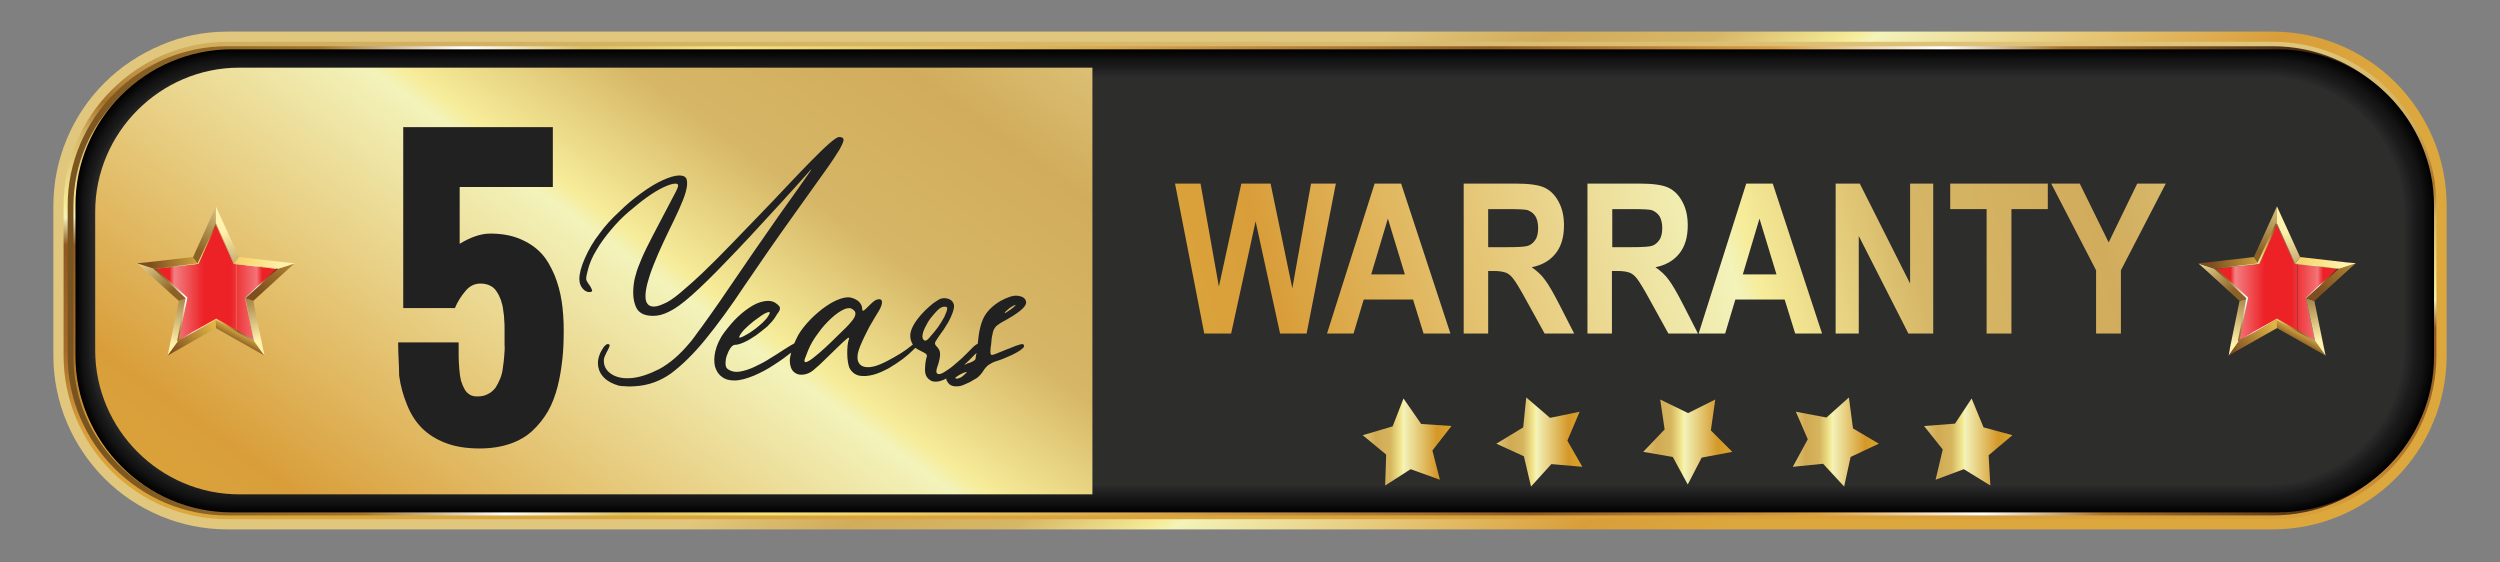 <?xml version="1.0" encoding="utf-8"?>
<!-- Generator: Adobe Illustrator 25.4.1, SVG Export Plug-In . SVG Version: 6.00 Build 0)  -->
<svg version="1.1" id="Layer_1" xmlns="http://www.w3.org/2000/svg" xmlns:xlink="http://www.w3.org/1999/xlink" x="0px" y="0px"
	 viewBox="0 0 735.3 165.3" style="enable-background:new 0 0 735.3 165.3;" xml:space="preserve">
<rect x="0" y="0" width="735.3" height="165.3" fill="#808080" stroke="none"/>
<style type="text/css">
	.st0{fill-rule:evenodd;clip-rule:evenodd;fill:url(#SVGID_1_);}
	.st1{fill-rule:evenodd;clip-rule:evenodd;fill:url(#SVGID_00000044147317238231680720000008748028748304485273_);}
	.st2{fill-rule:evenodd;clip-rule:evenodd;fill:url(#SVGID_00000072269852232575000080000014077061520233061545_);}
	.st3{fill-rule:evenodd;clip-rule:evenodd;fill:#010101;}
	.st4{fill-rule:evenodd;clip-rule:evenodd;fill:#030303;}
	.st5{fill-rule:evenodd;clip-rule:evenodd;fill:#060606;}
	.st6{fill-rule:evenodd;clip-rule:evenodd;fill:#080808;}
	.st7{fill-rule:evenodd;clip-rule:evenodd;fill:#0A0A0A;}
	.st8{fill-rule:evenodd;clip-rule:evenodd;fill:#0C0C0C;}
	.st9{fill-rule:evenodd;clip-rule:evenodd;fill:#0F0F0F;}
	.st10{fill-rule:evenodd;clip-rule:evenodd;fill:#111111;}
	.st11{fill-rule:evenodd;clip-rule:evenodd;fill:#131313;}
	.st12{fill-rule:evenodd;clip-rule:evenodd;fill:#151515;}
	.st13{fill-rule:evenodd;clip-rule:evenodd;fill:#171617;}
	.st14{fill-rule:evenodd;clip-rule:evenodd;fill:#181818;}
	.st15{fill-rule:evenodd;clip-rule:evenodd;fill:#191919;}
	.st16{fill-rule:evenodd;clip-rule:evenodd;fill:#1B1B1B;}
	.st17{fill-rule:evenodd;clip-rule:evenodd;fill:#1D1D1D;}
	.st18{fill-rule:evenodd;clip-rule:evenodd;fill:#1F2020;}
	.st19{fill-rule:evenodd;clip-rule:evenodd;fill:#222222;}
	.st20{fill-rule:evenodd;clip-rule:evenodd;fill:#242424;}
	.st21{fill-rule:evenodd;clip-rule:evenodd;fill:#272626;}
	.st22{fill-rule:evenodd;clip-rule:evenodd;fill:#282828;}
	.st23{fill-rule:evenodd;clip-rule:evenodd;fill:#2A2A2A;}
	.st24{fill-rule:evenodd;clip-rule:evenodd;fill:#2D2D2C;}
	.st25{fill-rule:evenodd;clip-rule:evenodd;fill:url(#SVGID_00000137120939629999070490000003635565367827560066_);}
	.st26{fill-rule:evenodd;clip-rule:evenodd;fill:url(#SVGID_00000093887687353805007970000012850589839324593030_);}
	.st27{fill-rule:evenodd;clip-rule:evenodd;fill:url(#SVGID_00000157278884915853985860000002089117323217319819_);}
	.st28{fill-rule:evenodd;clip-rule:evenodd;fill:url(#SVGID_00000047768005434775404440000014486828237786120347_);}
	.st29{fill-rule:evenodd;clip-rule:evenodd;fill:url(#SVGID_00000076591460319206812570000006235409609820804742_);}
	.st30{fill-rule:evenodd;clip-rule:evenodd;fill:url(#SVGID_00000025421280375450319020000001034712958973347259_);}
	.st31{fill-rule:evenodd;clip-rule:evenodd;fill:url(#SVGID_00000021119641636444250270000000630780133804997761_);}
	.st32{fill-rule:evenodd;clip-rule:evenodd;fill:url(#SVGID_00000013908781124588735460000012358722155189041086_);}
	.st33{fill-rule:evenodd;clip-rule:evenodd;fill:url(#SVGID_00000080203651773051655490000016355811805681109156_);}
	.st34{fill:#212121;}
	.st35{fill-rule:evenodd;clip-rule:evenodd;fill:#212121;}
	.st36{fill-rule:evenodd;clip-rule:evenodd;fill:url(#SVGID_00000168796058043697720370000017187283654393782658_);}
	.st37{fill-rule:evenodd;clip-rule:evenodd;fill:url(#SVGID_00000062908762964233648330000012096093991471179669_);}
	.st38{fill-rule:evenodd;clip-rule:evenodd;fill:url(#SVGID_00000094606426317095096330000002262265956253886875_);}
	.st39{fill-rule:evenodd;clip-rule:evenodd;fill:url(#SVGID_00000178921682212965364770000007142791909901490092_);}
	.st40{fill-rule:evenodd;clip-rule:evenodd;fill:url(#SVGID_00000056394173145345947210000004994876484415002518_);}
	.st41{fill-rule:evenodd;clip-rule:evenodd;fill:url(#SVGID_00000049186345987194763600000000838357815373913236_);}
	.st42{fill-rule:evenodd;clip-rule:evenodd;fill:url(#SVGID_00000110444612019339660710000011988020581867709326_);}
	.st43{fill-rule:evenodd;clip-rule:evenodd;fill:url(#SVGID_00000153703077880688370210000009219578848607846845_);}
	.st44{fill-rule:evenodd;clip-rule:evenodd;fill:url(#SVGID_00000114042527666553463170000007921825631254361765_);}
	.st45{fill-rule:evenodd;clip-rule:evenodd;fill:url(#SVGID_00000005268924279376210650000018061136788231485879_);}
	.st46{fill-rule:evenodd;clip-rule:evenodd;fill:url(#SVGID_00000007395330041477240730000014342223343592534679_);}
	.st47{fill-rule:evenodd;clip-rule:evenodd;fill:url(#SVGID_00000097490644471170847180000004506041444938602908_);}
	.st48{fill-rule:evenodd;clip-rule:evenodd;fill:url(#SVGID_00000137812936404289292750000013847214251585551492_);}
	.st49{fill-rule:evenodd;clip-rule:evenodd;fill:url(#SVGID_00000163785062450957858070000010294238615136490921_);}
	.st50{fill-rule:evenodd;clip-rule:evenodd;fill:url(#SVGID_00000129195187378906855360000015971118380654267529_);}
	.st51{fill-rule:evenodd;clip-rule:evenodd;fill:url(#SVGID_00000021097435888068983730000005783170442204330126_);}
	.st52{fill-rule:evenodd;clip-rule:evenodd;fill:url(#SVGID_00000014627735897855115520000001187369551982943399_);}
	.st53{fill-rule:evenodd;clip-rule:evenodd;fill:url(#SVGID_00000130621744145639829860000001869515397428453009_);}
	.st54{fill-rule:evenodd;clip-rule:evenodd;fill:url(#SVGID_00000166667473813774641460000014069761754915725452_);}
	.st55{fill-rule:evenodd;clip-rule:evenodd;fill:url(#SVGID_00000057131143729035818570000006862604061355126674_);}
	.st56{fill-rule:evenodd;clip-rule:evenodd;fill:url(#SVGID_00000064340507955178076090000007175182060172363682_);}
	.st57{fill-rule:evenodd;clip-rule:evenodd;fill:url(#SVGID_00000059299633281067948590000017832085218565116587_);}
	.st58{fill-rule:evenodd;clip-rule:evenodd;fill:url(#SVGID_00000124144849143834805160000000221834458598682812_);}
	.st59{fill-rule:evenodd;clip-rule:evenodd;fill:url(#SVGID_00000008834942394017961400000011354273148174813085_);}
	.st60{fill-rule:evenodd;clip-rule:evenodd;fill:url(#SVGID_00000068673233542210864090000013411032485327650471_);}
	.st61{fill-rule:evenodd;clip-rule:evenodd;fill:url(#SVGID_00000059996649346526198620000010793396029403910294_);}
	.st62{fill-rule:evenodd;clip-rule:evenodd;fill:url(#SVGID_00000094595741834633742380000014380329327480338344_);}
	.st63{fill-rule:evenodd;clip-rule:evenodd;fill:url(#SVGID_00000044858184108407515760000015063945226882761107_);}
	.st64{fill-rule:evenodd;clip-rule:evenodd;fill:url(#SVGID_00000088846244598820866010000016060327470905464713_);}
</style>
<g>
	<g>
		<linearGradient id="SVGID_1_" gradientUnits="userSpaceOnUse" x1="450.007" y1="200.236" x2="346.972" y2="53.086">
			<stop  offset="0" style="stop-color:#DCA83D"/>
			<stop  offset="0.16" style="stop-color:#D99E3A"/>
			<stop  offset="0.54" style="stop-color:#F3F3BA"/>
			<stop  offset="0.56" style="stop-color:#F6EC99"/>
			<stop  offset="0.69" style="stop-color:#D6B767"/>
			<stop  offset="0.85" style="stop-color:#D1AC5C"/>
			<stop  offset="1" style="stop-color:#E0C77D"/>
		</linearGradient>
		<path class="st0" d="M66.8,9.3h601.7c6.9,0,13.5,1.4,19.5,3.9c6.3,2.6,11.9,6.4,16.6,11.1c4.7,4.7,8.5,10.4,11.1,16.6
			c2.5,6,3.9,12.6,3.9,19.5v44.2c0,6.9-1.4,13.5-3.9,19.5c-2.6,6.3-6.4,11.9-11.1,16.6c-4.7,4.7-10.4,8.5-16.6,11.1
			c-6,2.5-12.6,3.9-19.5,3.9H66.8c-6.9,0-13.5-1.4-19.5-3.9c-6.3-2.6-11.9-6.4-16.6-11.1c-4.7-4.7-8.5-10.4-11.1-16.6
			c-2.5-6-3.9-12.6-3.9-19.5V60.5c0-6.9,1.4-13.5,3.9-19.5c2.6-6.3,6.4-11.9,11.1-16.6c4.7-4.7,10.4-8.5,16.6-11.1
			C53.3,10.7,59.9,9.3,66.8,9.3L66.8,9.3z M668.5,19.7H66.8c-5.5,0-10.8,1.1-15.6,3.1c-5,2.1-9.5,5.1-13.3,8.9
			c-3.8,3.8-6.8,8.3-8.9,13.3c-2,4.8-3.1,10.1-3.1,15.6v44.2c0,5.5,1.1,10.8,3.1,15.6c2.1,5,5.1,9.5,8.9,13.3
			c3.8,3.8,8.3,6.8,13.3,8.9c4.8,2,10.1,3.1,15.6,3.1h601.7c5.5,0,10.8-1.1,15.6-3.1c5-2.1,9.5-5.1,13.3-8.9
			c3.8-3.8,6.8-8.3,8.9-13.3c2-4.8,3.1-10.1,3.1-15.6V60.5c0-5.5-1.1-10.8-3.1-15.6c-2.1-5-5.1-9.5-8.9-13.3
			c-3.8-3.8-8.3-6.8-13.3-8.9C679.3,20.8,674,19.7,668.5,19.7z"/>
		
			<linearGradient id="SVGID_00000160887197676362605280000005968968013434153913_" gradientUnits="userSpaceOnUse" x1="364.806" y1="164.296" x2="370.51" y2="0.961">
			<stop  offset="0" style="stop-color:#DCA83D"/>
			<stop  offset="0.16" style="stop-color:#D99E3A"/>
			<stop  offset="0.3" style="stop-color:#A46C29"/>
			<stop  offset="0.49" style="stop-color:#8F5824"/>
			<stop  offset="0.54" style="stop-color:#F3F3BA"/>
			<stop  offset="0.56" style="stop-color:#F6EC99"/>
			<stop  offset="0.69" style="stop-color:#D6B767"/>
			<stop  offset="0.75" style="stop-color:#A77029"/>
			<stop  offset="0.85" style="stop-color:#D1AC5C"/>
			<stop  offset="1" style="stop-color:#E0C77D"/>
		</linearGradient>
		<path style="fill-rule:evenodd;clip-rule:evenodd;fill:url(#SVGID_00000160887197676362605280000005968968013434153913_);" d="
			M66.8,12.3h601.7c13.2,0,25.3,5.4,34,14.1c8.7,8.7,14.1,20.8,14.1,34v44.2c0,13.2-5.4,25.3-14.1,34c-8.7,8.7-20.8,14.1-34,14.1
			H66.8c-13.2,0-25.3-5.4-34-14.1c-8.7-8.7-14.1-20.8-14.1-34V60.5c0-13.2,5.4-25.3,14.1-34C41.5,17.8,53.5,12.3,66.8,12.3
			L66.8,12.3z M668.5,16.6H66.8c-12.1,0-23,4.9-31,12.9c-8,8-12.9,18.9-12.9,31v44.2c0,12.1,4.9,23,12.9,31c8,8,18.9,12.9,31,12.9
			h601.7c12.1,0,23-4.9,31-12.9c8-8,12.9-18.9,12.9-31V60.5c0-12.1-4.9-23-12.9-31C691.5,21.6,680.6,16.6,668.5,16.6z"/>
		
			<linearGradient id="SVGID_00000044885828720807102080000003200281844834934944_" gradientUnits="userSpaceOnUse" x1="680.272" y1="55.278" x2="-15.67" y2="116.165">
			<stop  offset="0" style="stop-color:#482C15"/>
			<stop  offset="0.1" style="stop-color:#A7722A"/>
			<stop  offset="0.15" style="stop-color:#FFFFFF"/>
			<stop  offset="0.22" style="stop-color:#DA9F43"/>
			<stop  offset="0.34" style="stop-color:#8F5A24"/>
			<stop  offset="0.5" style="stop-color:#D8A74D"/>
			<stop  offset="0.66" style="stop-color:#F5E380"/>
			<stop  offset="0.72" style="stop-color:#DAC163"/>
			<stop  offset="0.77" style="stop-color:#FFFFFF"/>
			<stop  offset="0.83" style="stop-color:#A0752B"/>
			<stop  offset="1" style="stop-color:#664319"/>
		</linearGradient>
		<path style="fill-rule:evenodd;clip-rule:evenodd;fill:url(#SVGID_00000044885828720807102080000003200281844834934944_);" d="
			M66.8,13.6h601.7c12.9,0,24.6,5.3,33.1,13.8c8.5,8.5,13.8,20.2,13.8,33.1v44.2c0,12.9-5.3,24.6-13.8,33.1
			c-8.5,8.5-20.2,13.8-33.1,13.8H66.8c-12.9,0-24.6-5.3-33.1-13.8c-8.5-8.5-13.8-20.2-13.8-33.1V60.5c0-12.9,5.3-24.6,13.8-33.1
			C42.2,18.9,53.9,13.6,66.8,13.6L66.8,13.6z M668.5,15.4H66.8c-12.4,0-23.7,5.1-31.9,13.3c-8.2,8.2-13.3,19.5-13.3,31.9v44.2
			c0,12.4,5.1,23.7,13.3,31.9c8.2,8.2,19.5,13.3,31.9,13.3h601.7c12.4,0,23.7-5.1,31.9-13.3c8.2-8.2,13.3-19.5,13.3-31.9V60.5
			c0-12.4-5.1-23.7-13.3-31.9C692.2,20.4,680.9,15.4,668.5,15.4z"/>
		<path class="st3" d="M68.2,14.5h601.7c25.3,0,46,20.7,46,46v44.2c0,25.3-20.7,46-46,46H68.2c-25.3,0-46-20.7-46-46V60.5
			C22.1,35.2,42.9,14.5,68.2,14.5z"/>
		<g>
			<path class="st4" d="M68.2,14.9c200.5,0,401,0,601.5,0c25.2,0,45.8,20.6,45.8,45.8c0,14.7,0,29.3,0,44
				c0,25.2-20.6,45.8-45.8,45.8c-200.5,0-401,0-601.5,0c-25.2,0-45.8-20.6-45.8-45.8c0-14.7,0-29.3,0-44
				C22.4,35.5,43,14.9,68.2,14.9z"/>
			<path class="st5" d="M68.2,15.3c200.5,0,400.9,0,601.4,0c25,0,45.5,20.5,45.5,45.5c0,14.6,0,29.2,0,43.8
				c0,25-20.5,45.5-45.5,45.5c-200.5,0-400.9,0-601.4,0c-25,0-45.5-20.5-45.5-45.5c0-14.6,0-29.2,0-43.8
				C22.7,35.7,43.2,15.3,68.2,15.3z"/>
			<path class="st6" d="M68.2,15.6c200.4,0,400.8,0,601.2,0c24.9,0,45.2,20.4,45.2,45.2c0,14.5,0,29,0,43.5
				c0,24.9-20.4,45.2-45.2,45.2c-200.4,0-400.8,0-601.2,0c-24.9,0-45.2-20.4-45.2-45.2c0-14.5,0-29,0-43.5
				C23,36,43.3,15.6,68.2,15.6z"/>
			<path class="st7" d="M68.3,16c200.3,0,400.7,0,601,0c24.7,0,45,20.2,45,45c0,14.4,0,28.8,0,43.3c0,24.7-20.2,45-45,45
				c-200.3,0-400.7,0-601,0c-24.7,0-45-20.2-45-45c0-14.4,0-28.8,0-43.3C23.3,36.3,43.5,16,68.3,16z"/>
			<path class="st8" d="M68.3,16.4c200.3,0,400.6,0,600.8,0c24.6,0,44.7,20.1,44.7,44.7c0,14.3,0,28.7,0,43
				c0,24.6-20.1,44.7-44.7,44.7c-200.3,0-400.6,0-600.8,0c-24.6,0-44.7-20.1-44.7-44.7c0-14.3,0-28.7,0-43
				C23.6,36.5,43.7,16.4,68.3,16.4z"/>
			<path class="st9" d="M68.3,16.8c200.2,0,400.4,0,600.7,0c24.5,0,44.5,20,44.5,44.5c0,14.3,0,28.5,0,42.8
				c0,24.5-20,44.5-44.5,44.5c-200.2,0-400.4,0-600.7,0c-24.5,0-44.5-20-44.5-44.5c0-14.3,0-28.5,0-42.8
				C23.8,36.8,43.8,16.8,68.3,16.8z"/>
			<path class="st10" d="M68.3,17.2c200.2,0,400.3,0,600.5,0c24.3,0,44.2,19.9,44.2,44.2c0,14.2,0,28.3,0,42.5
				c0,24.3-19.9,44.2-44.2,44.2c-200.2,0-400.3,0-600.5,0c-24.3,0-44.2-19.9-44.2-44.2c0-14.2,0-28.3,0-42.5
				C24.1,37.1,44,17.2,68.3,17.2z"/>
			<path class="st11" d="M68.4,17.5c200.1,0,400.2,0,600.3,0c24.2,0,44,19.8,44,44c0,14.1,0,28.2,0,42.3c0,24.2-19.8,44-44,44
				c-200.1,0-400.2,0-600.3,0c-24.2,0-44-19.8-44-44c0-14.1,0-28.2,0-42.3C24.4,37.3,44.2,17.5,68.4,17.5z"/>
			<path class="st12" d="M68.4,17.9c200,0,400.1,0,600.1,0c24,0,43.7,19.7,43.7,43.7c0,14,0,28,0,42c0,24-19.7,43.7-43.7,43.7
				c-200,0-400.1,0-600.1,0c-24,0-43.7-19.7-43.7-43.7c0-14,0-28,0-42C24.7,37.6,44.3,17.9,68.4,17.9z"/>
			<path class="st13" d="M68.4,18.3c200,0,400,0,599.9,0c23.9,0,43.4,19.6,43.4,43.4c0,13.9,0,27.9,0,41.8
				c0,23.9-19.6,43.4-43.4,43.4c-200,0-400,0-599.9,0C44.5,147,25,127.4,25,103.5c0-13.9,0-27.9,0-41.8C25,37.8,44.5,18.3,68.4,18.3
				z"/>
			<path class="st14" d="M68.4,18.7c199.9,0,399.8,0,599.8,0c23.8,0,43.2,19.4,43.2,43.2c0,13.8,0,27.7,0,41.5
				c0,23.8-19.4,43.2-43.2,43.2c-199.9,0-399.8,0-599.8,0c-23.8,0-43.2-19.4-43.2-43.2c0-13.8,0-27.7,0-41.5
				C25.2,38.1,44.7,18.7,68.4,18.7z"/>
			<path class="st15" d="M68.5,19.1c199.9,0,399.7,0,599.6,0c23.6,0,42.9,19.3,42.9,42.9c0,13.8,0,27.5,0,41.3
				c0,23.6-19.3,42.9-42.9,42.9c-199.9,0-399.7,0-599.6,0c-23.6,0-42.9-19.3-42.9-42.9c0-13.8,0-27.5,0-41.3
				C25.5,38.4,44.8,19.1,68.5,19.1z"/>
			<path class="st16" d="M68.5,19.4c199.8,0,399.6,0,599.4,0c23.5,0,42.7,19.2,42.7,42.7c0,13.7,0,27.4,0,41
				c0,23.5-19.2,42.7-42.7,42.7c-199.8,0-399.6,0-599.4,0c-23.5,0-42.7-19.2-42.7-42.7c0-13.7,0-27.4,0-41
				C25.8,38.6,45,19.4,68.5,19.4z"/>
			<path class="st17" d="M68.5,19.8c199.7,0,399.5,0,599.2,0c23.3,0,42.4,19.1,42.4,42.4c0,13.6,0,27.2,0,40.8
				c0,23.3-19.1,42.4-42.4,42.4c-199.7,0-399.5,0-599.2,0c-23.3,0-42.4-19.1-42.4-42.4c0-13.6,0-27.2,0-40.8
				C26.1,38.9,45.2,19.8,68.5,19.8z"/>
			<path class="st18" d="M68.5,20.2c199.7,0,399.4,0,599,0c23.2,0,42.2,19,42.2,42.2c0,13.5,0,27,0,40.5c0,23.2-19,42.2-42.2,42.2
				c-199.7,0-399.4,0-599,0c-23.2,0-42.2-19-42.2-42.2c0-13.5,0-27,0-40.5C26.4,39.2,45.3,20.2,68.5,20.2z"/>
			<path class="st19" d="M68.5,20.6c199.6,0,399.2,0,598.9,0c23,0,41.9,18.9,41.9,41.9c0,13.4,0,26.9,0,40.3
				c0,23-18.9,41.9-41.9,41.9c-199.6,0-399.2,0-598.9,0c-23,0-41.9-18.9-41.9-41.9c0-13.4,0-26.9,0-40.3
				C26.6,39.4,45.5,20.6,68.5,20.6z"/>
			<path class="st20" d="M68.6,21c199.6,0,399.1,0,598.7,0c22.9,0,41.6,18.7,41.6,41.6c0,13.3,0,26.7,0,40
				c0,22.9-18.7,41.6-41.6,41.6c-199.6,0-399.1,0-598.7,0c-22.9,0-41.6-18.7-41.6-41.6c0-13.3,0-26.7,0-40
				C26.9,39.7,45.7,21,68.6,21z"/>
			<path class="st21" d="M68.6,21.3c199.5,0,399,0,598.5,0c22.8,0,41.4,18.6,41.4,41.4c0,13.3,0,26.5,0,39.8
				c0,22.8-18.6,41.4-41.4,41.4c-199.5,0-399,0-598.5,0c-22.8,0-41.4-18.6-41.4-41.4c0-13.3,0-26.5,0-39.8
				C27.2,40,45.8,21.3,68.6,21.3z"/>
			<path class="st22" d="M68.6,21.7c199.4,0,398.9,0,598.3,0c22.6,0,41.1,18.5,41.1,41.1c0,13.2,0,26.4,0,39.6
				c0,22.6-18.5,41.1-41.1,41.1c-199.4,0-398.9,0-598.3,0c-22.6,0-41.1-18.5-41.1-41.1c0-13.2,0-26.4,0-39.6
				C27.5,40.2,46,21.7,68.6,21.7z"/>
			<path class="st23" d="M68.6,22.1c199.4,0,398.8,0,598.2,0c22.5,0,40.9,18.4,40.9,40.9c0,13.1,0,26.2,0,39.3
				c0,22.5-18.4,40.9-40.9,40.9c-199.4,0-398.8,0-598.2,0c-22.5,0-40.9-18.4-40.9-40.9c0-13.1,0-26.2,0-39.3
				C27.8,40.5,46.2,22.1,68.6,22.1z"/>
		</g>
		<path class="st24" d="M68.7,22.5h598c22.3,0,40.6,18.3,40.6,40.6v39.1c0,22.3-18.3,40.6-40.6,40.6h-598
			c-22.3,0-40.6-18.3-40.6-40.6V63.1C28,40.8,46.3,22.5,68.7,22.5z"/>
		<g>
			
				<linearGradient id="SVGID_00000085215857099261983760000001425594718656400560_" gradientUnits="userSpaceOnUse" x1="319" y1="89.228" x2="649.825" y2="-5.635">
				<stop  offset="0" style="stop-color:#DCA83D"/>
				<stop  offset="0.16" style="stop-color:#D99E3A"/>
				<stop  offset="0.54" style="stop-color:#F3F3BA"/>
				<stop  offset="0.56" style="stop-color:#F6EC99"/>
				<stop  offset="0.69" style="stop-color:#D6B767"/>
				<stop  offset="0.85" style="stop-color:#D1AC5C"/>
				<stop  offset="1" style="stop-color:#E0C77D"/>
			</linearGradient>
			
				<polygon style="fill-rule:evenodd;clip-rule:evenodd;fill:url(#SVGID_00000085215857099261983760000001425594718656400560_);" points="
				354.2,98.1 345.6,54 353.1,54 358.5,84.3 365.1,54 373.7,54 380.1,84.8 385.6,54 392.9,54 384.3,98.1 376.5,98.1 369.3,65.1 
				362.1,98.1 			"/>
			
				<linearGradient id="SVGID_00000114783677576747084380000012164211208355233154_" gradientUnits="userSpaceOnUse" x1="322.841" y1="102.621" x2="653.665" y2="7.758">
				<stop  offset="0" style="stop-color:#DCA83D"/>
				<stop  offset="0.16" style="stop-color:#D99E3A"/>
				<stop  offset="0.54" style="stop-color:#F3F3BA"/>
				<stop  offset="0.56" style="stop-color:#F6EC99"/>
				<stop  offset="0.69" style="stop-color:#D6B767"/>
				<stop  offset="0.85" style="stop-color:#D1AC5C"/>
				<stop  offset="1" style="stop-color:#E0C77D"/>
			</linearGradient>
			<path style="fill-rule:evenodd;clip-rule:evenodd;fill:url(#SVGID_00000114783677576747084380000012164211208355233154_);" d="
				M426.6,98.1h-7.9l-3.1-10h-14.5l-3,10h-7.8l14-44.1h7.8L426.6,98.1L426.6,98.1z M413.2,80.7l-5-16.4l-4.9,16.4H413.2z"/>
			
				<linearGradient id="SVGID_00000089545190547175395890000006200388217581639088_" gradientUnits="userSpaceOnUse" x1="325.213" y1="110.894" x2="656.038" y2="16.031">
				<stop  offset="0" style="stop-color:#DCA83D"/>
				<stop  offset="0.16" style="stop-color:#D99E3A"/>
				<stop  offset="0.54" style="stop-color:#F3F3BA"/>
				<stop  offset="0.56" style="stop-color:#F6EC99"/>
				<stop  offset="0.69" style="stop-color:#D6B767"/>
				<stop  offset="0.85" style="stop-color:#D1AC5C"/>
				<stop  offset="1" style="stop-color:#E0C77D"/>
			</linearGradient>
			<path style="fill-rule:evenodd;clip-rule:evenodd;fill:url(#SVGID_00000089545190547175395890000006200388217581639088_);" d="
				M430.5,98.1V54h15.4c3.9,0,6.7,0.4,8.4,1.2c1.7,0.8,3.1,2.2,4.1,4.1c1.1,2,1.6,4.3,1.6,7c0,3.4-0.8,6.2-2.5,8.3
				c-1.7,2.1-4,3.4-7,4c1.6,1.1,2.9,2.3,3.9,3.7c1,1.3,2.4,3.7,4.2,7.2l4.4,8.6h-8.7l-5.3-9.6c-1.9-3.5-3.2-5.6-3.9-6.5
				c-0.7-0.9-1.4-1.5-2.2-1.8c-0.8-0.3-2-0.5-3.7-0.5h-1.5v18.4H430.5L430.5,98.1z M437.7,72.7h5.4c3.3,0,5.4-0.1,6.3-0.4
				c0.9-0.3,1.6-0.9,2.2-1.8c0.6-0.9,0.8-2.1,0.8-3.5c0-1.4-0.3-2.5-0.8-3.4c-0.6-0.9-1.3-1.4-2.3-1.8c-0.7-0.2-2.7-0.3-5.9-0.3
				h-5.7V72.7z"/>
			
				<linearGradient id="SVGID_00000054249003682226238520000004622842391124060810_" gradientUnits="userSpaceOnUse" x1="327.981" y1="120.546" x2="658.806" y2="25.684">
				<stop  offset="0" style="stop-color:#DCA83D"/>
				<stop  offset="0.16" style="stop-color:#D99E3A"/>
				<stop  offset="0.54" style="stop-color:#F3F3BA"/>
				<stop  offset="0.56" style="stop-color:#F6EC99"/>
				<stop  offset="0.69" style="stop-color:#D6B767"/>
				<stop  offset="0.85" style="stop-color:#D1AC5C"/>
				<stop  offset="1" style="stop-color:#E0C77D"/>
			</linearGradient>
			<path style="fill-rule:evenodd;clip-rule:evenodd;fill:url(#SVGID_00000054249003682226238520000004622842391124060810_);" d="
				M466.9,98.1V54h15.4c3.9,0,6.7,0.4,8.4,1.2c1.7,0.8,3.1,2.2,4.1,4.1c1.1,2,1.6,4.3,1.6,7c0,3.4-0.8,6.2-2.5,8.3
				c-1.7,2.1-4,3.4-7,4c1.6,1.1,2.9,2.3,3.9,3.7c1,1.3,2.4,3.7,4.2,7.2l4.4,8.6h-8.7l-5.3-9.6c-1.9-3.5-3.2-5.6-3.9-6.5
				c-0.7-0.9-1.4-1.5-2.2-1.8c-0.8-0.3-2-0.5-3.7-0.5h-1.5v18.4H466.9L466.9,98.1z M474.2,72.7h5.4c3.3,0,5.4-0.1,6.3-0.4
				c0.9-0.3,1.6-0.9,2.2-1.8c0.6-0.9,0.8-2.1,0.8-3.5c0-1.4-0.3-2.5-0.8-3.4c-0.6-0.9-1.3-1.4-2.3-1.8c-0.7-0.2-2.7-0.3-5.9-0.3
				h-5.7V72.7z"/>
			
				<linearGradient id="SVGID_00000073718422343085778270000003888561907077783949_" gradientUnits="userSpaceOnUse" x1="331.144" y1="131.578" x2="661.969" y2="36.716">
				<stop  offset="0" style="stop-color:#DCA83D"/>
				<stop  offset="0.16" style="stop-color:#D99E3A"/>
				<stop  offset="0.54" style="stop-color:#F3F3BA"/>
				<stop  offset="0.56" style="stop-color:#F6EC99"/>
				<stop  offset="0.69" style="stop-color:#D6B767"/>
				<stop  offset="0.85" style="stop-color:#D1AC5C"/>
				<stop  offset="1" style="stop-color:#E0C77D"/>
			</linearGradient>
			<path style="fill-rule:evenodd;clip-rule:evenodd;fill:url(#SVGID_00000073718422343085778270000003888561907077783949_);" d="
				M535.9,98.1H528l-3.1-10h-14.5l-3,10h-7.8l14-44.1h7.8L535.9,98.1L535.9,98.1z M522.5,80.7l-5-16.4l-4.9,16.4H522.5z"/>
			
				<linearGradient id="SVGID_00000083072314391790654030000001063670836319343242_" gradientUnits="userSpaceOnUse" x1="333.38" y1="139.379" x2="664.205" y2="44.516">
				<stop  offset="0" style="stop-color:#DCA83D"/>
				<stop  offset="0.16" style="stop-color:#D99E3A"/>
				<stop  offset="0.54" style="stop-color:#F3F3BA"/>
				<stop  offset="0.56" style="stop-color:#F6EC99"/>
				<stop  offset="0.69" style="stop-color:#D6B767"/>
				<stop  offset="0.85" style="stop-color:#D1AC5C"/>
				<stop  offset="1" style="stop-color:#E0C77D"/>
			</linearGradient>
			
				<polygon style="fill-rule:evenodd;clip-rule:evenodd;fill:url(#SVGID_00000083072314391790654030000001063670836319343242_);" points="
				539.9,98.1 539.9,54 547,54 561.8,83.4 561.8,54 568.6,54 568.6,98.1 561.3,98.1 546.7,69.4 546.7,98.1 			"/>
			
				<linearGradient id="SVGID_00000004542009281368687530000007227526492242726031_" gradientUnits="userSpaceOnUse" x1="335.536" y1="146.895" x2="666.362" y2="52.032">
				<stop  offset="0" style="stop-color:#DCA83D"/>
				<stop  offset="0.16" style="stop-color:#D99E3A"/>
				<stop  offset="0.54" style="stop-color:#F3F3BA"/>
				<stop  offset="0.56" style="stop-color:#F6EC99"/>
				<stop  offset="0.69" style="stop-color:#D6B767"/>
				<stop  offset="0.85" style="stop-color:#D1AC5C"/>
				<stop  offset="1" style="stop-color:#E0C77D"/>
			</linearGradient>
			
				<polygon style="fill-rule:evenodd;clip-rule:evenodd;fill:url(#SVGID_00000004542009281368687530000007227526492242726031_);" points="
				584.3,98.1 584.3,61.5 573.6,61.5 573.6,54 602.3,54 602.3,61.5 591.6,61.5 591.6,98.1 			"/>
			
				<linearGradient id="SVGID_00000106107653326073329810000013961637053194829203_" gradientUnits="userSpaceOnUse" x1="337.886" y1="155.09" x2="668.71" y2="60.228">
				<stop  offset="0" style="stop-color:#DCA83D"/>
				<stop  offset="0.16" style="stop-color:#D99E3A"/>
				<stop  offset="0.54" style="stop-color:#F3F3BA"/>
				<stop  offset="0.56" style="stop-color:#F6EC99"/>
				<stop  offset="0.69" style="stop-color:#D6B767"/>
				<stop  offset="0.85" style="stop-color:#D1AC5C"/>
				<stop  offset="1" style="stop-color:#E0C77D"/>
			</linearGradient>
			
				<polygon style="fill-rule:evenodd;clip-rule:evenodd;fill:url(#SVGID_00000106107653326073329810000013961637053194829203_);" points="
				616.5,98.1 616.5,79.5 603.3,54 611.7,54 620.2,71.3 628.6,54 637,54 623.8,79.5 623.8,98.1 			"/>
		</g>
		
			<linearGradient id="SVGID_00000044893177983334863310000007643298235919861690_" gradientUnits="userSpaceOnUse" x1="93.609" y1="208.53" x2="269.365" y2="-33.377">
			<stop  offset="0" style="stop-color:#DCA83D"/>
			<stop  offset="0.16" style="stop-color:#D99E3A"/>
			<stop  offset="0.54" style="stop-color:#F3F3BA"/>
			<stop  offset="0.56" style="stop-color:#F6EC99"/>
			<stop  offset="0.69" style="stop-color:#D6B767"/>
			<stop  offset="0.85" style="stop-color:#D1AC5C"/>
			<stop  offset="1" style="stop-color:#E0C77D"/>
		</linearGradient>
		<path style="fill-rule:evenodd;clip-rule:evenodd;fill:url(#SVGID_00000044893177983334863310000007643298235919861690_);" d="
			M70.4,19.9h250.9v125.5H70.4C47.1,145.4,28,126.3,28,103V62.3C28,39,47.1,19.9,70.4,19.9z"/>
		<g>
			<path class="st34" d="M117.1,100.7h17.8c0,1.7,0,3.1,0,4.2c0,1.1,0.1,2.4,0.2,3.8c0.1,1.4,0.3,2.5,0.5,3.3c0.3,0.9,0.6,1.7,1,2.4
				c0.4,0.8,1,1.3,1.6,1.7c0.7,0.4,1.4,0.5,2.3,0.5c1.1,0,2.1-0.2,3-0.7c0.9-0.4,1.6-1.1,2.2-1.8c0.5-0.8,1-1.7,1.4-2.7
				c0.4-1,0.7-2.1,0.8-3.2c0.2-1.1,0.3-2.3,0.4-3.5c0.1-1.2,0.2-2.3,0.1-3.4c0-1.1,0-2.1,0-3.1c0-0.7,0-1.1,0-1.4c0-1,0-1.9-0.1-2.7
				c0-0.8-0.1-1.7-0.3-2.9c-0.1-1.1-0.4-2.1-0.7-3c-0.3-0.8-0.7-1.7-1.2-2.4c-0.5-0.8-1.1-1.4-2-1.8c-0.8-0.4-1.7-0.6-2.8-0.6
				c-1.7,0-3.2,0.7-4.4,2.2c-1.3,1.5-2.3,3.1-3.1,5h-15.2V37.4h44V55h-27.4v16.7c3.3-2,6.3-3,9-3c3.3,0,6.2,0.5,8.8,1.6
				c2.6,1.1,4.6,2.5,6.2,4.2c1.6,1.7,2.8,3.9,3.9,6.4c1,2.5,1.7,5.1,2.1,7.7c0.4,2.6,0.6,5.5,0.6,8.6c0,3-0.1,5.9-0.4,8.5
				c-0.3,2.6-0.7,5.3-1.4,8c-0.7,2.7-1.6,5.1-2.8,7.2c-1.2,2.1-2.7,4-4.5,5.7c-1.8,1.7-4,3-6.6,3.9c-2.6,0.9-5.6,1.4-9,1.4
				c-3.8,0-7.1-0.5-10-1.6c-2.9-1.1-5.2-2.6-7-4.4c-1.8-1.8-3.3-4.1-4.4-6.9c-1.1-2.7-1.9-5.5-2.3-8.5
				C117.4,107.5,117.1,104.3,117.1,100.7z"/>
		</g>
		<path class="st35" d="M191.1,81c-0.5,1.6-0.9,3-1.1,4.3c-0.2,1.3-0.2,2.4,0,3.2c0.3,0.9,0.8,1.4,1.6,1.6c0.8,0.2,2,0,3.5-0.7
			c1.3-0.5,3-1.6,5-3.3c2-1.7,4.3-3.7,6.8-6.1c2.5-2.4,5.2-5.1,8-8c2.8-2.9,5.6-5.8,8.4-8.7c2.8-2.9,5.5-5.7,8.1-8.5
			c2.6-2.8,5-5.2,7.1-7.4c2.1-2.1,3.9-3.9,5.4-5.2c1.5-1.3,2.4-1.9,2.9-1.9c0.8,0,1.2,0.2,1.3,0.7c0.1,0.4-0.3,1.4-1.2,3
			c-0.9,1.5-2.4,3.8-4.5,6.7c-2.1,2.9-4.9,6.9-8.5,11.9c-5.8,8.1-10.7,15.2-14.9,21.4c-4.1,6.2-8,11.5-11.5,15.8
			c-3.5,4.3-6.9,7.6-10.1,10c-3.2,2.3-6.8,3.6-10.7,3.8c-1,0.1-2,0.1-2.9,0c-0.9,0-1.6-0.1-1.9-0.2c-1.7-0.5-3-1.2-3.9-2
			c-0.9-0.8-1.5-1.7-1.8-2.6c-0.3-0.9-0.4-1.8-0.3-2.7c0.1-0.9,0.4-1.7,0.7-2.4c0.4-0.7,0.7-1.3,1.1-1.8c0.4-0.4,0.7-0.7,1-0.7
			c0.5,0,0.7,0.2,0.6,0.5c-0.1,0.3-0.2,0.7-0.5,1.2c-0.3,0.5-0.5,1-0.8,1.6c-0.3,0.6-0.4,1.1-0.4,1.6c0,1.6,0.7,2.9,2.2,3.9
			c1.5,1,3.5,1.4,5.9,1.2c2.4-0.2,5.1-1.1,8.1-2.6c3-1.6,6-4.1,9-7.7c0.4-0.4,0.9-1.1,1.5-1.9c0.6-0.9,1.4-1.9,2.2-3
			c0.8-1.1,1.6-2.2,2.5-3.5c0.9-1.2,1.7-2.5,2.6-3.7c7.4-10.9,13.3-19.4,17.5-25.4c4.3-6,7.1-10,8.5-12c1.4-2,1.3-2.1-0.1-0.4
			c-1.5,1.7-4.2,4.7-8.3,9.2c-6.2,6.8-11.4,12.4-15.5,16.6c-4.1,4.3-7.5,7.6-10.2,10c-2.7,2.4-4.9,4-6.6,4.8
			c-1.7,0.9-3.3,1.3-4.8,1.3c-2.5,0-4.1-0.8-4.9-2.3c-0.8-1.6-1.1-3.6-0.9-6c0.1-1.3,0.3-2.6,0.7-3.8c0.3-1.3,0.9-2.8,1.7-4.7
			c0.8-1.9,1.9-4.1,3.3-6.8c1.4-2.7,3.2-6.1,5.4-10.3c1.2-2.2,1.9-3.6,2-4.1c0.2-0.6-0.1-0.9-0.8-0.9c-0.8,0-2,0.4-3.5,1.1
			c-1.5,0.7-3.1,1.7-4.8,2.9c-1.7,1.2-3.5,2.7-5.4,4.3c-1.9,1.6-3.6,3.4-5.2,5.3c-1.6,1.9-3.1,3.9-4.3,6c-1.3,2.1-2.1,4.1-2.6,6.2
			c-0.3,1.1-0.4,1.8-0.4,2.2c0,0.4,0.3,0.9,0.7,1.5c0.5,0.6,0.8,1.2,1,1.7c0.2,0.5-0.1,0.7-0.8,0.7c-0.6,0-1.3-0.3-1.9-1
			c-0.6-0.7-1-1.6-1-2.8c0-1.6,0.5-3.6,1.6-6.1c1.1-2.5,2.5-5,4.4-7.4c1.6-2.2,3.5-4.3,5.7-6.3c2.1-2.1,4.3-3.9,6.5-5.5
			c2.2-1.6,4.3-2.9,6.3-3.8c2-0.9,3.6-1.4,4.9-1.4c1.2,0,2,0.4,2.2,1.3c0.2,0.9,0.1,2.1-0.3,3.5c-0.4,1.5-1.1,3.2-2,5.2
			c-0.9,2-1.9,4.1-3,6.3c-1.1,2.2-2.1,4.5-3.1,6.7C192.7,76.7,191.8,78.9,191.1,81L191.1,81z M289,109.4c0.6-1,1.2-1.7,1.8-2.1
			c0.6-0.4,1.3-0.8,2.3-1.1c0.9-0.3,1.9-0.6,2.9-1.1c1-0.4,1.9-0.8,2.6-1.2c0.8-0.4,1.4-0.8,1.9-1.2c0.5-0.4,0.7-0.7,0.7-0.8
			c0-0.5-0.2-0.7-0.5-0.7c-0.4,0-1,0.2-1.9,0.5c-0.9,0.4-1.8,0.7-2.8,1.1c-1,0.4-1.9,0.8-2.7,1.1c-0.9,0.4-1.4,0.5-1.6,0.5
			c-0.3,0-0.4-0.4-0.4-1.1c0-0.8,0.1-1.4,0.2-1.9c0.1-1.3,0.2-2.3,0.4-3c0.1-0.7,0.3-1.3,0.6-1.8c0.3-0.5,0.7-0.9,1.2-1.2
			c0.5-0.4,1.3-0.8,2.2-1.3c3.9-2.2,5.9-3.9,5.9-5.1c0-0.6-0.2-1-0.7-1.4c-0.4-0.3-1-0.5-1.7-0.6c-0.7-0.1-1.5,0-2.4,0.3
			c-0.9,0.3-1.8,0.7-2.7,1.2c-2.2,1.3-3.8,2.8-4.8,4.6c-1,1.8-1.6,4.4-1.9,7.7l0,0.3c-0.5,0.2-1.2,0.7-2,1.6
			c-0.4,0.4-0.9,0.9-1.6,1.6c-0.7,0.7-1.5,1.5-2.4,2.2c-0.9,0.8-1.7,1.5-2.6,2.1c-0.9,0.6-1.6,1.1-2.2,1.3c-0.6,0.2-1,0.2-1.3-0.2
			c-0.2-0.4-0.1-1.1,0.4-2.4c0.4-1.3,0.6-2.3,0.6-3c0-0.7-0.1-1.2-0.4-1.6c-0.2-0.4-0.5-0.7-0.7-0.9c-0.2-0.2-0.4-0.5-0.4-0.8
			c0-0.3,0.2-0.7,0.5-1.1c0.3-0.5,0.8-1.2,1.5-2.2c0.4-0.5,0.8-1.1,1.2-1.8c0.5-0.7,0.9-1.5,1.3-2.3c0.4-0.8,0.7-1.6,0.9-2.3
			c0.2-0.8,0.3-1.4,0.1-1.9c-0.2-0.6-0.6-1.1-1.3-1.4c-0.7-0.3-1.5-0.4-2.3-0.2c-0.5,0.1-1.1,0.5-2,1.1c-0.9,0.6-1.7,1.4-2.7,2.3
			c-0.9,0.9-1.8,1.9-2.6,3c-0.8,1.1-1.4,2.2-1.7,3.3c-0.3,1.1-0.2,2.1,0.2,3.1c0.1,0.2,0.2,0.5,0.4,0.7c0,0-0.1,0.1-0.1,0.1
			c-0.2,0.2-0.8,0.6-1.8,1.4c-1,0.7-2.2,1.5-3.5,2.2c-1.4,0.8-2.7,1.5-4.1,2.1c-1.4,0.6-2.6,0.9-3.7,0.9c-1.1,0-2-0.3-2.5-1
			c-0.6-0.7-0.7-1.7-0.5-3c0.1-0.5,0.3-1.2,0.7-2.2c0.4-1,0.9-2.1,1.5-3.3c0.6-1.1,1.1-2.3,1.8-3.4c0.6-1.1,1.2-2,1.6-2.7
			c0.9-1.4,1.4-2.4,1.5-3.2c0.1-0.8-0.2-1.2-0.8-1.2c-0.5,0-1.1,0.2-1.7,0.7c-0.6,0.5-1.1,1-1.6,1.5c-0.5,0.5-0.9,0.9-1.2,1.1
			c-0.3,0.2-0.5,0.1-0.5-0.4c0-0.8-0.3-1.5-1-2.2c-0.7-0.6-1.5-1-2.5-1.2c-1.1-0.2-2.3,0.1-3.8,0.7c-1.5,0.6-3,1.6-4.5,2.7
			c-1.5,1.2-3,2.5-4.4,4.1c-1.4,1.6-2.5,3.1-3.2,4.7c-0.2,0.4-0.4,0.9-0.6,1.3l0,0c-0.8,0.4-1.7,1-3,1.8c-1.2,0.8-2.6,1.7-4.1,2.6
			c-1.5,1-3.1,1.8-4.6,2.5c-1.5,0.7-3,1.2-4.4,1.4c-1.4,0.2-2.6-0.1-3.5-0.8c-0.4-0.3-0.6-0.8-0.6-1.6c0-0.8,0.1-1.6,0.4-2.4
			c0.3-0.8,0.6-1.5,1.1-2.2c0.4-0.6,0.9-0.9,1.4-0.9c0.7,0,1.6-0.3,2.7-0.8c1.1-0.5,2.2-1.2,3.4-2c1.1-0.8,2.2-1.7,3.3-2.6
			c1-1,1.8-1.9,2.3-2.7c0.4-0.6,0.7-1.2,1-1.5c0.2-0.4,0.4-0.7,0.4-1c0-0.3,0-0.5-0.2-0.7c-0.1-0.2-0.4-0.5-0.7-0.7
			c-0.8-0.7-1.8-1-3-0.9c-1.2,0.1-2.6,0.5-4,1.3c-1.4,0.8-2.9,1.9-4.4,3.3c-1.5,1.4-2.8,3-4.1,4.7c-1.4,1.9-2.2,3.8-2.6,5.5
			c-0.4,1.7-0.4,3.2-0.1,4.5c0.4,1.3,1,2.3,2,3c1,0.8,2.2,1.1,3.7,1.1c1.6,0,3.5-0.5,5.7-1.4c2.1-0.9,4.2-2,6.1-3.3
			c1.9-1.2,3.5-2.4,4.9-3.5c-0.2,0.9-0.4,1.6-0.4,2.3c0,1.5,0.4,2.6,1.1,3.3c0.7,0.7,1.6,1,2.7,0.9c1.1-0.1,2.1-0.5,3.1-1.3
			c1.1-0.9,2.3-2,3.6-3.3c1.3-1.3,2.5-2.4,3.6-3.5c1.1-1.1,2-1.9,2.6-2.4c0.6-0.5,0.9-0.5,0.7,0c-0.2,0.5-0.3,1.1-0.4,1.9
			c-0.1,0.8-0.1,1.7-0.1,2.5c0,0.9,0.1,1.6,0.2,2.4c0.1,0.7,0.3,1.3,0.4,1.6c0.7,1.4,1.7,2.1,3,2.4c1.3,0.2,2.6,0.1,4.1-0.3
			c1.5-0.4,3-1.1,4.5-1.9c1.5-0.9,2.9-1.8,4.1-2.7c1.2-0.9,2.2-1.8,3-2.6c0.3-0.3,0.5-0.5,0.7-0.7c0.4,0.3,1,0.6,1.6,0.9
			c0.8,0.4,1.4,0.7,1.6,0.9c0.2,0.3,0.3,0.5,0.2,0.8c-0.1,0.2-0.2,0.6-0.3,1.2c-0.1,0.6-0.2,1.2-0.2,1.8c-0.1,1.2,0,2.1,0.4,2.8
			c0.4,0.7,1,1.1,1.6,1.4c0.7,0.2,1.4,0.2,2.3,0c0.6-0.2,1.3-0.4,1.9-0.8c0,0.4,0.2,0.8,0.5,1.2c0.4,0.6,1,1,1.9,1.1
			c0.9,0.1,1.8,0,2.7-0.4s2-0.8,3-1.5C287.4,111.3,288.3,110.4,289,109.4L289,109.4z M283.6,107.3c0.4-0.4,0.9-0.8,1.3-1.2
			c0.9-0.9,1.6-1.6,2.3-2.3c0,0.2,0,0.4-0.1,0.5c-0.1,1-0.2,1.5-0.4,1.6c-0.1,0.1-0.4,0.3-0.8,0.5c-0.4,0.2-0.9,0.4-1.4,0.5
			C284.3,107.1,283.9,107.2,283.6,107.3L283.6,107.3z M295.5,92c0-0.1,0.1-0.2,0.4-0.5c0.3-0.3,0.6-0.5,0.9-0.8
			c0.4-0.3,0.7-0.5,1.1-0.7c0.4-0.2,0.6-0.3,0.7-0.3c0.2,0,0.1,0.1-0.2,0.4c-0.3,0.3-0.7,0.6-1.1,0.9c-0.4,0.3-0.9,0.6-1.2,0.8
			C295.7,92.1,295.5,92.1,295.5,92L295.5,92z M283.4,110.4c-0.5,0.5-1.1,0.8-1.6,0.9c-0.6,0.1-0.8,0.1-0.8-0.2
			c0-0.1,0.3-0.2,0.8-0.6c0.5-0.3,1-0.6,1.5-0.8c0.5-0.2,0.8-0.3,1-0.3C284.4,109.5,284.1,109.8,283.4,110.4L283.4,110.4z
			 M272.1,100.2c-0.1,0-0.3-0.1-0.5-0.3c-0.2-0.2-0.3-0.5-0.3-0.9c0-0.6,0.2-1.5,0.7-2.5c0.5-1,1-2,1.7-2.9c0.7-0.9,1.4-1.7,2.1-2.4
			c0.7-0.7,1.4-1,1.9-1c0.6,0,0.9,0.1,0.9,0.4c0,0.6-0.3,1.4-0.8,2.5c-0.6,1.1-1.2,2.1-1.9,3.1c-0.7,1-1.5,1.9-2.2,2.7
			C273,99.8,272.5,100.2,272.1,100.2L272.1,100.2z M237.7,103c-0.4,1-0.7,1.9-1,2.6c-0.2,0.7-0.1,1,0.4,0.9c0.5-0.1,1.5-0.7,2.9-1.9
			c1.4-1.1,3.6-3.1,6.4-5.9c1.9-1.8,3.2-3.1,4-4.1c0.8-0.9,1.2-1.7,1.2-2.4c0-0.5-0.3-0.9-0.8-1.2c-0.6-0.5-1.5-0.5-2.6,0
			c-1.1,0.5-2.4,1.4-3.7,2.6c-1.3,1.2-2.6,2.6-3.8,4.3C239.4,99.6,238.4,101.3,237.7,103L237.7,103z M226.4,92c0-0.3-0.3-0.3-1,0
			c-0.7,0.3-1.5,0.8-2.4,1.5c-0.9,0.6-1.9,1.4-2.8,2.2c-0.9,0.8-1.6,1.5-2.1,2.2c-0.6,0.8-0.8,1.3-0.6,1.4c0.2,0.1,1.1-0.3,2.8-1.3
			c0.6-0.4,1.2-0.8,2-1.4c0.7-0.6,1.4-1.1,2-1.7c0.6-0.6,1.1-1.1,1.5-1.7C226.2,92.6,226.4,92.2,226.4,92z"/>
		<g>
			<g>
				
					<linearGradient id="SVGID_00000175305922462252277350000011745373717979623357_" gradientUnits="userSpaceOnUse" x1="656.044" y1="81.818" x2="683.278" y2="81.818">
					<stop  offset="0" style="stop-color:#EC2227"/>
					<stop  offset="5.000000e-02" style="stop-color:#F37F81"/>
					<stop  offset="0.37" style="stop-color:#EC2227"/>
					<stop  offset="0.66" style="stop-color:#EC2227"/>
					<stop  offset="0.94" style="stop-color:#F37376"/>
					<stop  offset="1" style="stop-color:#EC2227"/>
				</linearGradient>
				<path style="fill-rule:evenodd;clip-rule:evenodd;fill:url(#SVGID_00000175305922462252277350000011745373717979623357_);" d="
					M675.7,77.7l12.1,1.4l2.5-0.8l0,0l-2.5,0.8l0,0l-9,8.3l-0.5,0.4l1.2,0.4l0,0l-1.2-0.4l0,0l0.1,0.6l2.5,12l0,0h0l-5.2-2.9V77.7
					L675.7,77.7z M675.7,76.7L675.7,76.7L675.7,76.7L675.7,76.7L675.7,76.7L675.7,76.7L675.7,76.7z M669.7,63.3l0,2.6l-5.1,11.1
					l-0.3,0.6l0,0l0,0l-0.6,0.1l-12.1,1.4l0,0l9,8.3l0.5,0.4l0,0l-0.2,0.1l0.2-0.1l-0.1,0.6l-2.5,12l0,0l10.6-6l0.5-0.3h0l0.5,0.3
					l5.5,3.1V77.7l-0.1,0l-0.6-0.1l0,0l-0.2-0.5l-5-11.1L669.7,63.3L669.7,63.3L669.7,63.3L669.7,63.3z M675.7,76.7L675.7,76.7
					L675.7,76.7L675.7,76.7L675.7,76.7z"/>
				
					<linearGradient id="SVGID_00000178904855905800764900000001373614562912454805_" gradientUnits="userSpaceOnUse" x1="661.357" y1="82.726" x2="657.032" y2="101.46">
					<stop  offset="0" style="stop-color:#8B6126"/>
					<stop  offset="1" style="stop-color:#FFF2AC"/>
				</linearGradient>
				
					<polygon style="fill-rule:evenodd;clip-rule:evenodd;fill:url(#SVGID_00000178904855905800764900000001373614562912454805_);" points="
					655.5,104.6 655.5,104.6 655.9,102.2 658.7,88.5 658.7,88.5 661.1,87.7 661,88.3 658.5,100.3 658.6,100.3 				"/>
				
					<linearGradient id="SVGID_00000165932578189520076620000014045294864557488282_" gradientUnits="userSpaceOnUse" x1="657.325" y1="104.32" x2="668.306" y2="94.775">
					<stop  offset="0" style="stop-color:#7E4E1F"/>
					<stop  offset="1" style="stop-color:#E0B745"/>
				</linearGradient>
				
					<polygon style="fill-rule:evenodd;clip-rule:evenodd;fill:url(#SVGID_00000165932578189520076620000014045294864557488282_);" points="
					669.7,96.5 657.5,103.4 655.5,104.6 655.5,104.6 658.5,100.3 658.5,100.3 669.2,94.3 669.7,94 				"/>
				
					<linearGradient id="SVGID_00000083088682394924820140000011205549131742319550_" gradientUnits="userSpaceOnUse" x1="675.879" y1="101.099" x2="677.739" y2="97.602">
					<stop  offset="0" style="stop-color:#7E4E1F"/>
					<stop  offset="1" style="stop-color:#E0B745"/>
				</linearGradient>
				
					<polygon style="fill-rule:evenodd;clip-rule:evenodd;fill:url(#SVGID_00000083088682394924820140000011205549131742319550_);" points="
					684,104.6 681.9,103.4 669.7,96.5 669.7,96.5 669.7,94 669.7,94 670.3,94.3 680.9,100.3 680.9,100.3 				"/>
				
					<linearGradient id="SVGID_00000109029156488404221360000013240513858863847586_" gradientUnits="userSpaceOnUse" x1="678.577" y1="84.001" x2="682.026" y2="100.225">
					<stop  offset="0" style="stop-color:#8B6126"/>
					<stop  offset="1" style="stop-color:#FFF2AC"/>
				</linearGradient>
				
					<polygon style="fill-rule:evenodd;clip-rule:evenodd;fill:url(#SVGID_00000109029156488404221360000013240513858863847586_);" points="
					680.7,88.5 680.7,88.5 683.5,102.2 684,104.6 684,104.6 680.9,100.3 680.9,100.3 678.4,88.3 678.3,87.7 678.3,87.7 				"/>
				
					<linearGradient id="SVGID_00000052086408979039770080000006516347520009334435_" gradientUnits="userSpaceOnUse" x1="682.228" y1="85.919" x2="700.718" y2="67.429">
					<stop  offset="0" style="stop-color:#7E4E1F"/>
					<stop  offset="1" style="stop-color:#E0B745"/>
				</linearGradient>
				
					<polygon style="fill-rule:evenodd;clip-rule:evenodd;fill:url(#SVGID_00000052086408979039770080000006516347520009334435_);" points="
					692.8,77.5 691,79.1 680.7,88.5 678.3,87.7 678.8,87.3 687.8,79.1 687.8,79.1 				"/>
				
					<linearGradient id="SVGID_00000044156999035308843380000004174865381677073298_" gradientUnits="userSpaceOnUse" x1="676.126" y1="76.447" x2="689.18" y2="78.281">
					<stop  offset="0" style="stop-color:#F7D368"/>
					<stop  offset="1" style="stop-color:#FFF2AC"/>
				</linearGradient>
				
					<polygon style="fill-rule:evenodd;clip-rule:evenodd;fill:url(#SVGID_00000044156999035308843380000004174865381677073298_);" points="
					676.5,75.6 690.4,77.2 692.8,77.4 692.8,77.5 687.8,79.1 675.6,77.7 675,77.6 675,77.6 				"/>
				
					<linearGradient id="SVGID_00000142163626464102866300000003785404262747425158_" gradientUnits="userSpaceOnUse" x1="656.409" y1="85.833" x2="647.088" y2="73.903">
					<stop  offset="0" style="stop-color:#8B6126"/>
					<stop  offset="1" style="stop-color:#FFF2AC"/>
				</linearGradient>
				
					<polygon style="fill-rule:evenodd;clip-rule:evenodd;fill:url(#SVGID_00000142163626464102866300000003785404262747425158_);" points="
					658.7,88.5 648.4,79.1 646.6,77.5 651.6,79.1 651.6,79.1 660.7,87.3 661.1,87.7 661.1,87.7 				"/>
				
					<linearGradient id="SVGID_00000175312114065974787670000011848688384154431934_" gradientUnits="userSpaceOnUse" x1="650.617" y1="78.143" x2="667.757" y2="76.038">
					<stop  offset="0" style="stop-color:#7E4E1F"/>
					<stop  offset="1" style="stop-color:#E0B745"/>
				</linearGradient>
				
					<polygon style="fill-rule:evenodd;clip-rule:evenodd;fill:url(#SVGID_00000175312114065974787670000011848688384154431934_);" points="
					646.7,77.5 646.6,77.4 649,77.2 662.9,75.6 664.4,77.6 664.4,77.6 663.8,77.7 651.6,79.1 				"/>
				
					<linearGradient id="SVGID_00000153705685964206098200000000270900170924391568_" gradientUnits="userSpaceOnUse" x1="664.735" y1="73.92" x2="673.974" y2="54.978">
					<stop  offset="0" style="stop-color:#8B6126"/>
					<stop  offset="1" style="stop-color:#FFF2AC"/>
				</linearGradient>
				
					<polygon style="fill-rule:evenodd;clip-rule:evenodd;fill:url(#SVGID_00000153705685964206098200000000270900170924391568_);" points="
					662.9,75.6 662.9,75.6 668.7,62.9 669.7,60.7 669.7,60.7 669.7,65.9 664.7,77.1 664.4,77.6 				"/>
				
					<linearGradient id="SVGID_00000160901256354047780750000008607761294871727749_" gradientUnits="userSpaceOnUse" x1="681.168" y1="89.734" x2="672.021" y2="68.186">
					<stop  offset="0" style="stop-color:#7E4E1F"/>
					<stop  offset="1" style="stop-color:#FFF2AC"/>
				</linearGradient>
				
					<polygon style="fill-rule:evenodd;clip-rule:evenodd;fill:url(#SVGID_00000160901256354047780750000008607761294871727749_);" points="
					670.7,62.9 676.5,75.6 675,77.6 675,77.6 674.8,77.1 669.7,66 669.7,60.7 				"/>
			</g>
			
				<linearGradient id="SVGID_00000083771652696881482530000009773193505230046613_" gradientUnits="userSpaceOnUse" x1="686.848" y1="80.426" x2="652.471" y2="88.363">
				<stop  offset="0" style="stop-color:#482C15"/>
				<stop  offset="0.1" style="stop-color:#A7722A"/>
				<stop  offset="0.15" style="stop-color:#FFFFFF"/>
				<stop  offset="0.4" style="stop-color:#8F5A24"/>
				<stop  offset="0.5" style="stop-color:#D8A74D"/>
				<stop  offset="0.59" style="stop-color:#F5E380"/>
				<stop  offset="0.77" style="stop-color:#FFFFFF"/>
				<stop  offset="0.88" style="stop-color:#A0752B"/>
				<stop  offset="1" style="stop-color:#664319"/>
			</linearGradient>
			<path style="fill-rule:evenodd;clip-rule:evenodd;fill:url(#SVGID_00000083771652696881482530000009773193505230046613_);" d="
				M669.8,65.9l5.3,11.6l12.6,1.5l0.2,0l-0.2,0.1l-9.4,8.6l2.5,12.5l0,0.2l-0.2-0.1l-11.1-6.2l-11.1,6.2l-0.2,0.1l0-0.2l2.5-12.5
				l-9.4-8.6l-0.2-0.1l0.2,0l12.6-1.5l5.3-11.6l0.1-0.2L669.8,65.9L669.8,65.9z M674.9,77.6L674.9,77.6l-5.2-11.4l-5.2,11.4l0,0
				l-0.1,0l-12.5,1.4l9.3,8.5l0,0l0,0.1l-2.5,12.3l11-6.2l0,0l0,0l11,6.2l-2.5-12.3l0-0.1l0,0l9.3-8.5L674.9,77.6L674.9,77.6
				L674.9,77.6z"/>
		</g>
		<g>
			<g>
				
					<linearGradient id="SVGID_00000070808480505511531190000011924566930977805697_" gradientUnits="userSpaceOnUse" x1="49.864" y1="81.818" x2="77.098" y2="81.818">
					<stop  offset="0" style="stop-color:#EC2227"/>
					<stop  offset="5.000000e-02" style="stop-color:#F37F81"/>
					<stop  offset="0.37" style="stop-color:#EC2227"/>
					<stop  offset="0.66" style="stop-color:#EC2227"/>
					<stop  offset="0.94" style="stop-color:#F37376"/>
					<stop  offset="1" style="stop-color:#EC2227"/>
				</linearGradient>
				<path style="fill-rule:evenodd;clip-rule:evenodd;fill:url(#SVGID_00000070808480505511531190000011924566930977805697_);" d="
					M69.5,77.7l12.1,1.4l2.5-0.8l0,0l-2.5,0.8l0,0l-9,8.3l-0.5,0.4l1.2,0.4l0,0l-1.2-0.4l0,0l0.1,0.6l2.5,12l0,0h0l-5.2-2.9V77.7
					L69.5,77.7z M69.5,76.7L69.5,76.7L69.5,76.7L69.5,76.7L69.5,76.7L69.5,76.7L69.5,76.7z M63.5,63.3l0,2.6l-5.1,11.1l-0.3,0.6l0,0
					l0,0l-0.6,0.1l-12.1,1.4l0,0l9,8.3l0.5,0.4l0,0l-0.2,0.1l0.2-0.1l-0.1,0.6l-2.5,12l0,0l10.6-6l0.5-0.3h0l0.5,0.3l5.5,3.1V77.7
					l-0.1,0l-0.6-0.1l0,0l-0.2-0.5l-5-11.1L63.5,63.3L63.5,63.3L63.5,63.3L63.5,63.3z M69.5,76.7L69.5,76.7L69.5,76.7L69.5,76.7
					L69.5,76.7z"/>
				
					<linearGradient id="SVGID_00000011736446755275154640000004383746741858173862_" gradientUnits="userSpaceOnUse" x1="55.178" y1="82.726" x2="50.852" y2="101.46">
					<stop  offset="0" style="stop-color:#8B6126"/>
					<stop  offset="1" style="stop-color:#FFF2AC"/>
				</linearGradient>
				
					<polygon style="fill-rule:evenodd;clip-rule:evenodd;fill:url(#SVGID_00000011736446755275154640000004383746741858173862_);" points="
					49.3,104.6 49.3,104.6 49.8,102.2 52.6,88.5 52.6,88.5 54.9,87.7 54.8,88.3 52.4,100.3 52.4,100.3 				"/>
				
					<linearGradient id="SVGID_00000059308866911033354130000012452404830085558155_" gradientUnits="userSpaceOnUse" x1="51.145" y1="104.32" x2="62.126" y2="94.775">
					<stop  offset="0" style="stop-color:#7E4E1F"/>
					<stop  offset="1" style="stop-color:#E0B745"/>
				</linearGradient>
				
					<polygon style="fill-rule:evenodd;clip-rule:evenodd;fill:url(#SVGID_00000059308866911033354130000012452404830085558155_);" points="
					63.5,96.5 51.4,103.4 49.3,104.6 49.3,104.6 52.4,100.3 52.4,100.3 63,94.3 63.5,94 				"/>
				
					<linearGradient id="SVGID_00000148640363126668575420000003845215731998787498_" gradientUnits="userSpaceOnUse" x1="69.699" y1="101.099" x2="71.559" y2="97.602">
					<stop  offset="0" style="stop-color:#7E4E1F"/>
					<stop  offset="1" style="stop-color:#E0B745"/>
				</linearGradient>
				
					<polygon style="fill-rule:evenodd;clip-rule:evenodd;fill:url(#SVGID_00000148640363126668575420000003845215731998787498_);" points="
					77.8,104.6 75.7,103.4 63.5,96.5 63.5,96.5 63.5,94 63.5,94 64.1,94.3 74.7,100.3 74.7,100.3 				"/>
				
					<linearGradient id="SVGID_00000046313630735359091290000009033079760875166379_" gradientUnits="userSpaceOnUse" x1="72.397" y1="84.001" x2="75.846" y2="100.225">
					<stop  offset="0" style="stop-color:#8B6126"/>
					<stop  offset="1" style="stop-color:#FFF2AC"/>
				</linearGradient>
				
					<polygon style="fill-rule:evenodd;clip-rule:evenodd;fill:url(#SVGID_00000046313630735359091290000009033079760875166379_);" points="
					74.5,88.5 74.5,88.5 77.3,102.2 77.8,104.6 77.8,104.6 74.7,100.3 74.7,100.3 72.3,88.3 72.1,87.7 72.1,87.7 				"/>
				
					<linearGradient id="SVGID_00000132077376748775599060000005250752418149714072_" gradientUnits="userSpaceOnUse" x1="76.048" y1="85.919" x2="94.539" y2="67.429">
					<stop  offset="0" style="stop-color:#7E4E1F"/>
					<stop  offset="1" style="stop-color:#E0B745"/>
				</linearGradient>
				
					<polygon style="fill-rule:evenodd;clip-rule:evenodd;fill:url(#SVGID_00000132077376748775599060000005250752418149714072_);" points="
					86.6,77.5 84.8,79.1 74.5,88.5 72.1,87.7 72.6,87.3 81.6,79.1 81.6,79.1 				"/>
				
					<linearGradient id="SVGID_00000150086941826291111160000008945765540116276127_" gradientUnits="userSpaceOnUse" x1="69.947" y1="76.447" x2="83.001" y2="78.281">
					<stop  offset="0" style="stop-color:#F7D368"/>
					<stop  offset="1" style="stop-color:#FFF2AC"/>
				</linearGradient>
				
					<polygon style="fill-rule:evenodd;clip-rule:evenodd;fill:url(#SVGID_00000150086941826291111160000008945765540116276127_);" points="
					70.3,75.6 84.2,77.2 86.6,77.4 86.6,77.5 81.6,79.1 69.5,77.7 68.8,77.6 68.8,77.6 				"/>
				
					<linearGradient id="SVGID_00000067218754666826755620000006602776993484306081_" gradientUnits="userSpaceOnUse" x1="50.229" y1="85.833" x2="40.908" y2="73.903">
					<stop  offset="0" style="stop-color:#8B6126"/>
					<stop  offset="1" style="stop-color:#FFF2AC"/>
				</linearGradient>
				
					<polygon style="fill-rule:evenodd;clip-rule:evenodd;fill:url(#SVGID_00000067218754666826755620000006602776993484306081_);" points="
					52.6,88.5 42.2,79.1 40.5,77.5 45.5,79.1 45.5,79.1 54.5,87.3 54.9,87.7 54.9,87.7 				"/>
				
					<linearGradient id="SVGID_00000057119932410770581400000006828849650074879634_" gradientUnits="userSpaceOnUse" x1="44.437" y1="78.143" x2="61.577" y2="76.038">
					<stop  offset="0" style="stop-color:#7E4E1F"/>
					<stop  offset="1" style="stop-color:#E0B745"/>
				</linearGradient>
				
					<polygon style="fill-rule:evenodd;clip-rule:evenodd;fill:url(#SVGID_00000057119932410770581400000006828849650074879634_);" points="
					40.5,77.5 40.5,77.4 42.8,77.2 56.7,75.6 58.2,77.6 58.2,77.6 57.6,77.7 45.5,79.1 				"/>
				
					<linearGradient id="SVGID_00000092433448713730719290000009118431987819196313_" gradientUnits="userSpaceOnUse" x1="58.555" y1="73.92" x2="67.794" y2="54.978">
					<stop  offset="0" style="stop-color:#8B6126"/>
					<stop  offset="1" style="stop-color:#FFF2AC"/>
				</linearGradient>
				
					<polygon style="fill-rule:evenodd;clip-rule:evenodd;fill:url(#SVGID_00000092433448713730719290000009118431987819196313_);" points="
					56.7,75.6 56.8,75.6 62.5,62.9 63.5,60.7 63.5,60.7 63.5,65.9 58.5,77.1 58.2,77.6 				"/>
				
					<linearGradient id="SVGID_00000004507011287975149260000012872428524592286084_" gradientUnits="userSpaceOnUse" x1="74.988" y1="89.734" x2="65.841" y2="68.186">
					<stop  offset="0" style="stop-color:#7E4E1F"/>
					<stop  offset="1" style="stop-color:#FFF2AC"/>
				</linearGradient>
				
					<polygon style="fill-rule:evenodd;clip-rule:evenodd;fill:url(#SVGID_00000004507011287975149260000012872428524592286084_);" points="
					64.5,62.9 70.3,75.6 68.8,77.6 68.8,77.6 68.6,77.1 63.5,66 63.5,60.7 				"/>
			</g>
			
				<linearGradient id="SVGID_00000030474350364949130490000002408930611129056134_" gradientUnits="userSpaceOnUse" x1="80.669" y1="80.426" x2="46.291" y2="88.363">
				<stop  offset="0" style="stop-color:#482C15"/>
				<stop  offset="0.1" style="stop-color:#A7722A"/>
				<stop  offset="0.15" style="stop-color:#FFFFFF"/>
				<stop  offset="0.4" style="stop-color:#8F5A24"/>
				<stop  offset="0.5" style="stop-color:#D8A74D"/>
				<stop  offset="0.59" style="stop-color:#F5E380"/>
				<stop  offset="0.77" style="stop-color:#FFFFFF"/>
				<stop  offset="0.88" style="stop-color:#A0752B"/>
				<stop  offset="1" style="stop-color:#664319"/>
			</linearGradient>
			<path style="fill-rule:evenodd;clip-rule:evenodd;fill:url(#SVGID_00000030474350364949130490000002408930611129056134_);" d="
				M63.6,65.9l5.3,11.6L81.6,79l0.2,0l-0.2,0.1l-9.4,8.6l2.5,12.5l0,0.2l-0.2-0.1l-11.1-6.2l-11.1,6.2l-0.2,0.1l0-0.2l2.5-12.5
				l-9.4-8.6L45.3,79l0.2,0l12.6-1.5l5.3-11.6l0.1-0.2L63.6,65.9L63.6,65.9z M68.8,77.6L68.8,77.6l-5.2-11.4l-5.2,11.4l0,0l-0.1,0
				l-12.5,1.4l9.3,8.5l0,0l0,0.1l-2.5,12.3l11-6.2l0,0l0,0l11,6.2l-2.5-12.3l0-0.1l0,0l9.3-8.5L68.8,77.6L68.8,77.6L68.8,77.6z"/>
		</g>
	</g>
	<g>
		
			<linearGradient id="SVGID_00000179639423557009733120000001968495256497413807_" gradientUnits="userSpaceOnUse" x1="426.863" y1="130" x2="400.804" y2="130">
			<stop  offset="0" style="stop-color:#DAA42A"/>
			<stop  offset="0.16" style="stop-color:#D49829"/>
			<stop  offset="0.54" style="stop-color:#F3F3BA"/>
			<stop  offset="0.56" style="stop-color:#F5EB95"/>
			<stop  offset="0.69" style="stop-color:#D5B55E"/>
			<stop  offset="0.85" style="stop-color:#D1AA53"/>
			<stop  offset="1" style="stop-color:#DEC576"/>
		</linearGradient>
		
			<polygon style="fill-rule:evenodd;clip-rule:evenodd;fill:url(#SVGID_00000179639423557009733120000001968495256497413807_);" points="
			407.4,142.8 407.4,142.8 414.9,138 423.5,141.1 421.3,132.5 426.9,125.3 418,124.7 412.8,117.2 409.6,125.4 400.8,128 
			407.7,133.7 407.4,142.8 		"/>
		
			<linearGradient id="SVGID_00000177455967703064197030000003699485791634571928_" gradientUnits="userSpaceOnUse" x1="591.943" y1="130" x2="565.885" y2="130">
			<stop  offset="0" style="stop-color:#DAA42A"/>
			<stop  offset="0.16" style="stop-color:#D49829"/>
			<stop  offset="0.54" style="stop-color:#F3F3BA"/>
			<stop  offset="0.56" style="stop-color:#F5EB95"/>
			<stop  offset="0.69" style="stop-color:#D5B55E"/>
			<stop  offset="0.85" style="stop-color:#D1AA53"/>
			<stop  offset="1" style="stop-color:#DEC576"/>
		</linearGradient>
		
			<polygon style="fill-rule:evenodd;clip-rule:evenodd;fill:url(#SVGID_00000177455967703064197030000003699485791634571928_);" points="
			585.4,142.8 585.4,142.8 584.9,133.9 591.9,128 583.4,125.7 579.9,117.2 575,124.6 565.9,125.3 571.4,132.2 569.3,141.1 
			577.6,138 585.4,142.8 		"/>
		
			<linearGradient id="SVGID_00000138554022139321100740000002762514280625405624_" gradientUnits="userSpaceOnUse" x1="552.629" y1="130" x2="527.318" y2="130">
			<stop  offset="0" style="stop-color:#DAA42A"/>
			<stop  offset="0.16" style="stop-color:#D49829"/>
			<stop  offset="0.54" style="stop-color:#F3F3BA"/>
			<stop  offset="0.56" style="stop-color:#F5EB95"/>
			<stop  offset="0.69" style="stop-color:#D5B55E"/>
			<stop  offset="0.85" style="stop-color:#D1AA53"/>
			<stop  offset="1" style="stop-color:#DEC576"/>
		</linearGradient>
		
			<polygon style="fill-rule:evenodd;clip-rule:evenodd;fill:url(#SVGID_00000138554022139321100740000002762514280625405624_);" points="
			542.4,143.1 542.4,143.1 544.3,134.4 552.6,130.5 545,126 543.8,116.9 537.2,122.8 528.2,121.1 531.7,129.2 527.3,137.3 
			536.2,136.4 542.4,143.1 		"/>
		
			<linearGradient id="SVGID_00000170990883932726896950000012451694862595762316_" gradientUnits="userSpaceOnUse" x1="509.476" y1="130" x2="483.272" y2="130">
			<stop  offset="0" style="stop-color:#DAA42A"/>
			<stop  offset="0.16" style="stop-color:#D49829"/>
			<stop  offset="0.54" style="stop-color:#F3F3BA"/>
			<stop  offset="0.56" style="stop-color:#F5EB95"/>
			<stop  offset="0.69" style="stop-color:#D5B55E"/>
			<stop  offset="0.85" style="stop-color:#D1AA53"/>
			<stop  offset="1" style="stop-color:#DEC576"/>
		</linearGradient>
		
			<polygon style="fill-rule:evenodd;clip-rule:evenodd;fill:url(#SVGID_00000170990883932726896950000012451694862595762316_);" points="
			496.4,142.5 496.4,142.5 500.5,134.6 509.5,132.9 503.2,126.6 504.5,117.5 496.5,121.5 488.3,117.5 489.6,126.3 483.3,132.9 
			492,134.4 496.4,142.5 		"/>
		
			<linearGradient id="SVGID_00000129201801285421638100000007950799625747100827_" gradientUnits="userSpaceOnUse" x1="465.435" y1="130" x2="440.123" y2="130">
			<stop  offset="0" style="stop-color:#DAA42A"/>
			<stop  offset="0.16" style="stop-color:#D49829"/>
			<stop  offset="0.54" style="stop-color:#F3F3BA"/>
			<stop  offset="0.56" style="stop-color:#F5EB95"/>
			<stop  offset="0.69" style="stop-color:#D5B55E"/>
			<stop  offset="0.85" style="stop-color:#D1AA53"/>
			<stop  offset="1" style="stop-color:#DEC576"/>
		</linearGradient>
		
			<polygon style="fill-rule:evenodd;clip-rule:evenodd;fill:url(#SVGID_00000129201801285421638100000007950799625747100827_);" points="
			450.3,143.1 450.3,143.1 456.3,136.5 465.4,137.3 461,129.6 464.6,121.1 455.9,122.9 448.9,116.9 448,125.7 440.1,130.5 
			448.2,134.2 		"/>
	</g>
</g>
</svg>
